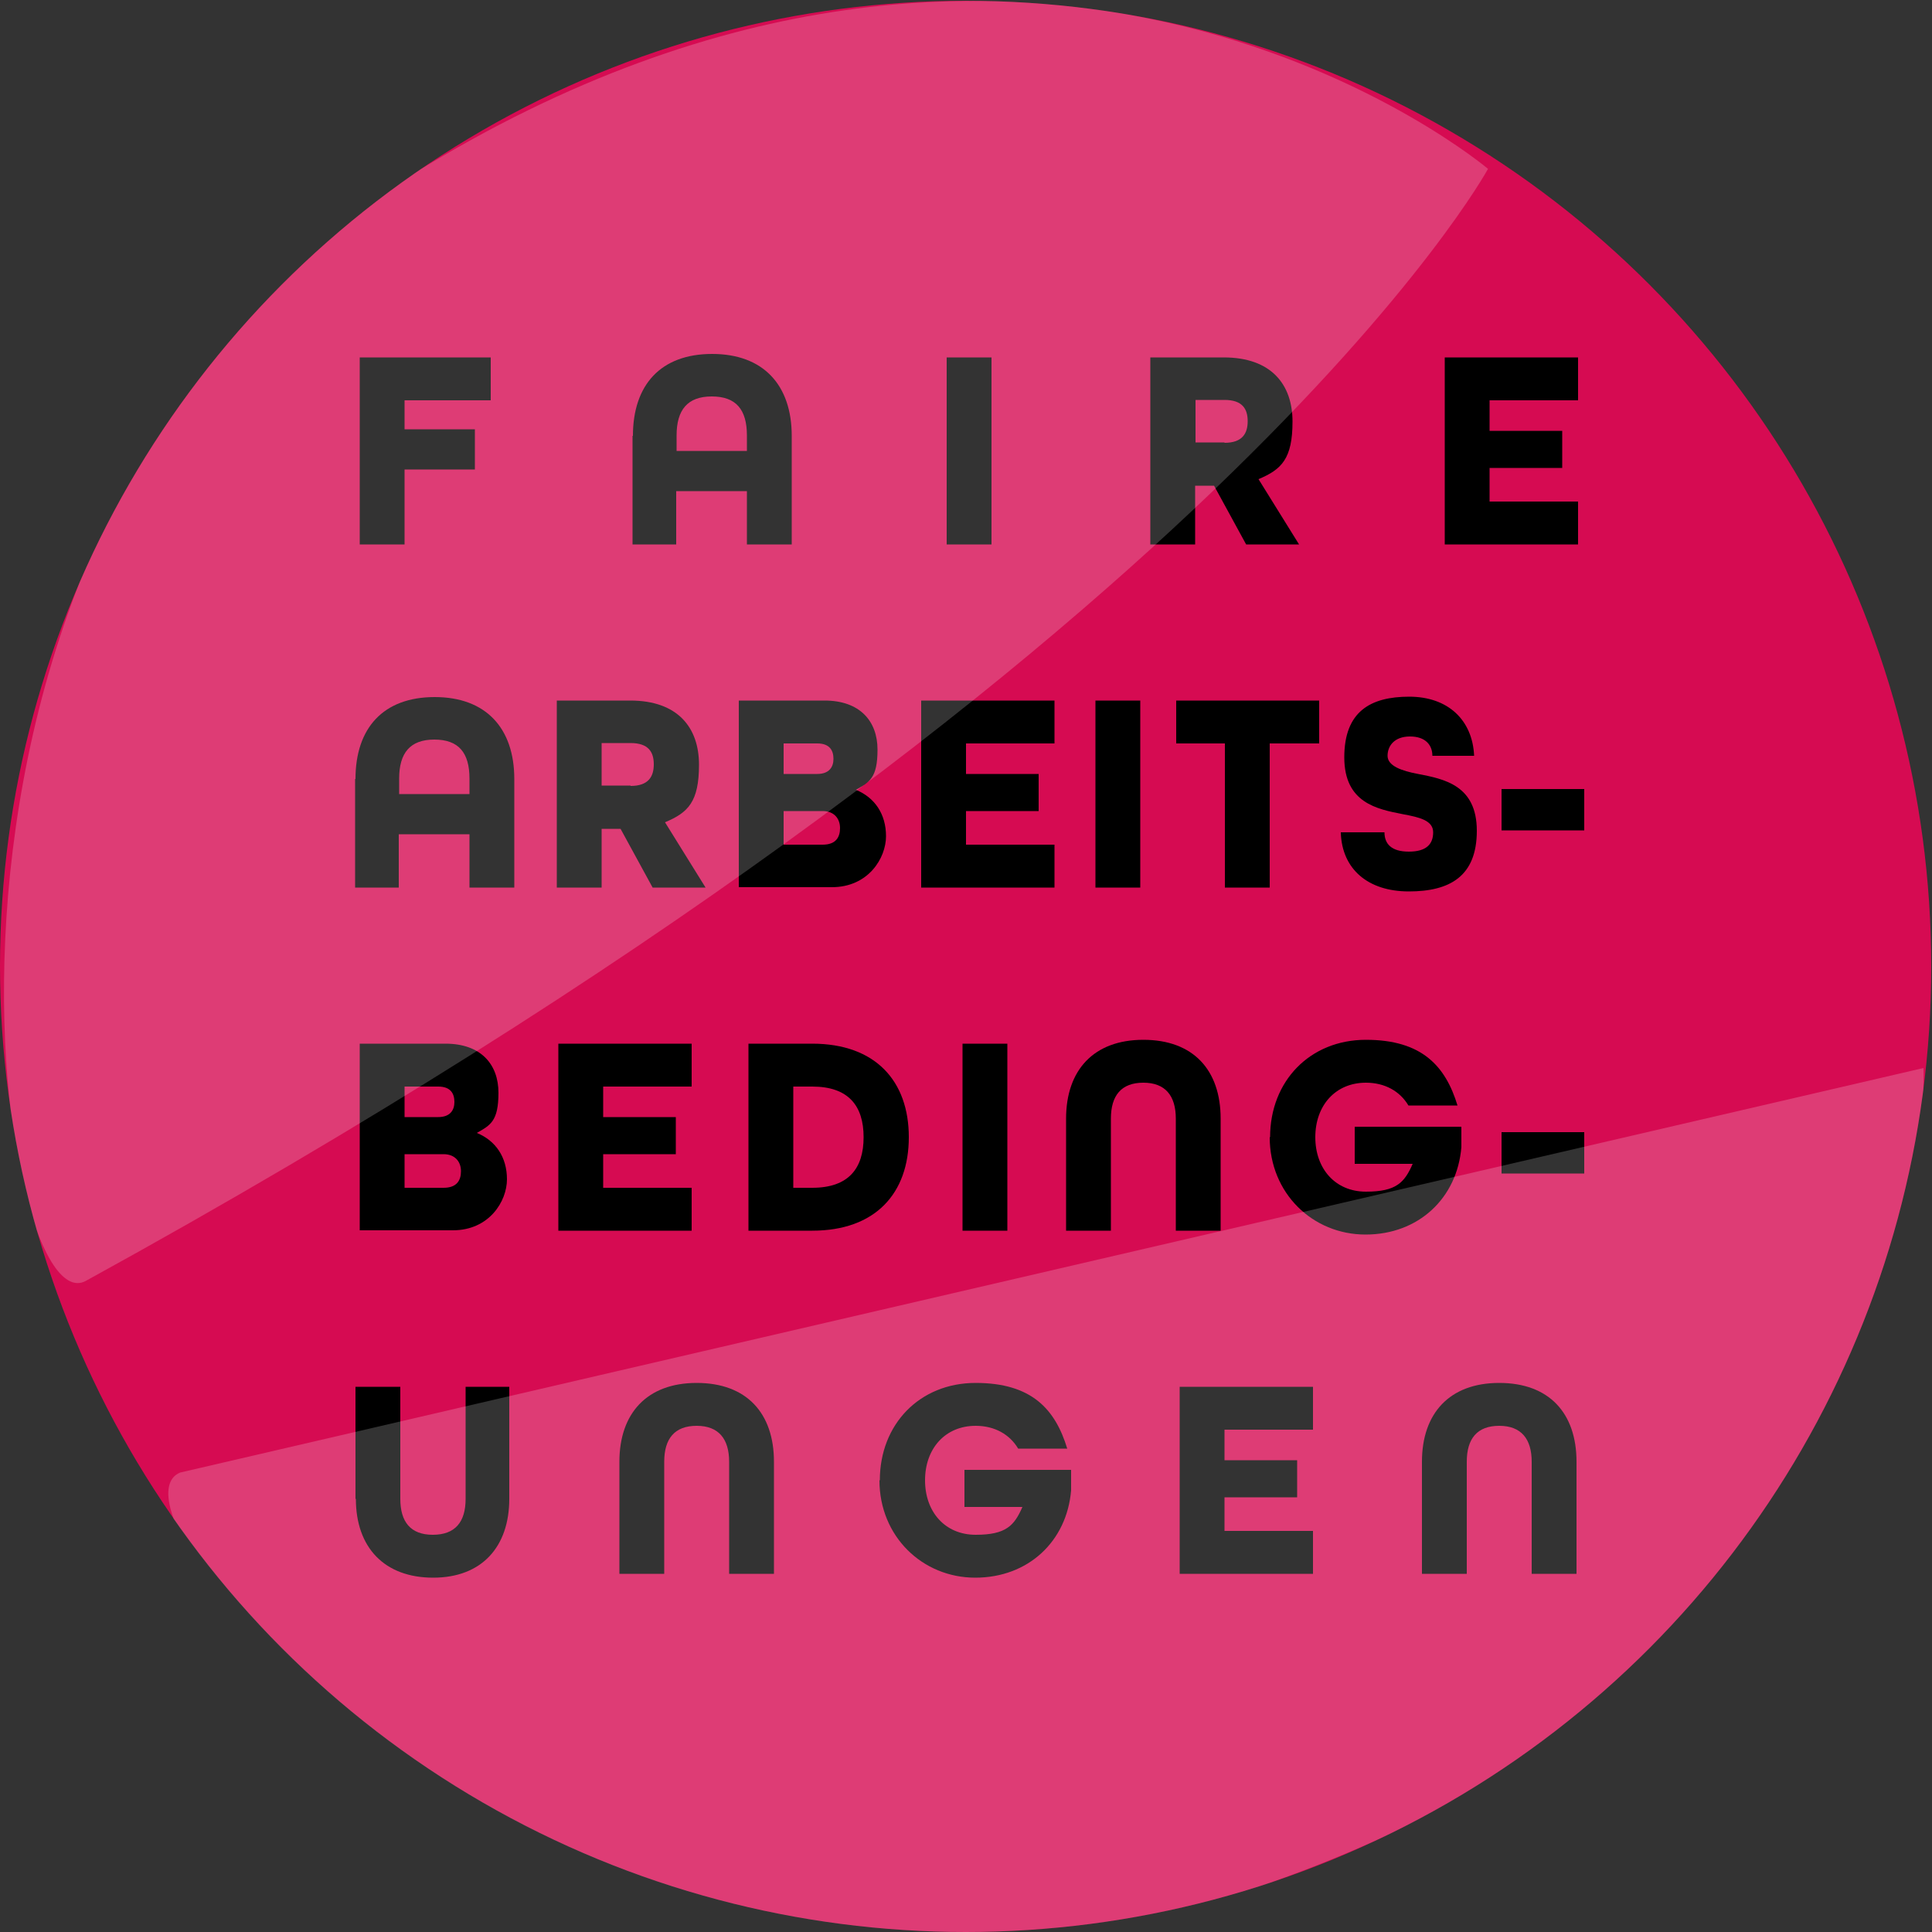 <?xml version="1.0" encoding="UTF-8"?>
<svg id="Ebene_1" data-name="Ebene 1" xmlns="http://www.w3.org/2000/svg" version="1.1" xmlns:xlink="http://www.w3.org/1999/xlink" viewBox="0 0 500 500">
  <rect x="0" y="0" width="500" height="500" fill="#333333" stroke="none"/>
  <defs>
    <style>
      .cls-1 {
        fill: #000;
      }

      .cls-1, .cls-2, .cls-3, .cls-4 {
        stroke-width: 0px;
      }

      .cls-2 {
        fill: none;
      }

      .cls-3 {
        fill: #fff;
        isolation: isolate;
        opacity: .2;
      }

      .cls-5 {
        clip-path: url(#clippath);
      }

      .cls-4 {
        fill: #d60b52;
      }
    </style>
    <clipPath id="clippath">
      <circle class="cls-2" cx="249.9" cy="250.1" r="249.9"/>
    </clipPath>
  </defs>
  <g class="cls-5">
    <circle class="cls-4" cx="250" cy="250" r="250"/>
    <g>
      <path class="cls-1" d="M93.1,92.5h33.9v11.1h-22.3v7.5h18.2v10.4h-18.2v19.4h-11.6v-48.4Z"/>
      <path class="cls-1" d="M163.8,112.8c0-13.2,7.2-21.2,20.5-21.2s20.6,8.1,20.6,21.2v28.1h-11.6v-13.8h-18.3v13.8h-11.3v-28.1ZM193.3,116.7v-4c0-6.7-2.8-10.1-9.1-10.1s-9.1,3.5-9.1,10.1v4h18.3Z"/>
      <path class="cls-1" d="M245,92.5h11.6v48.4h-11.6v-48.4Z"/>
      <path class="cls-1" d="M297.8,92.5h18.9c12.3,0,17.8,7,17.8,16.6s-2.8,12.4-8.8,14.9l10.5,16.9h-13.7l-8.3-15.2h-4.9v15.2h-11.6v-48.4ZM316.9,114.6c4.6,0,6-2.4,6-5.6s-1.4-5.5-6-5.5h-7.5v11h7.5Z"/>
      <path class="cls-1" d="M373.9,92.5h34.5v11.1h-22.9v7.9h18.8v9.6h-18.8v8.7h22.9v11.1h-34.5v-48.4Z"/>
      <path class="cls-1" d="M92,201.6c0-13.2,7.2-21.2,20.5-21.2s20.6,8.1,20.6,21.2v28.1h-11.6v-13.8h-18.3v13.8h-11.3v-28.1ZM121.5,205.5v-4c0-6.7-2.8-10.1-9.1-10.1s-9.1,3.5-9.1,10.1v4h18.3Z"/>
      <path class="cls-1" d="M144.2,181.3h18.9c12.3,0,17.8,7,17.8,16.6s-2.8,12.4-8.8,14.9l10.5,16.9h-13.7l-8.3-15.2h-4.9v15.2h-11.6v-48.4ZM163.2,203.4c4.6,0,6-2.4,6-5.6s-1.4-5.5-6-5.5h-7.5v11h7.5Z"/>
      <path class="cls-1" d="M191.2,181.3h22.2c9.1,0,13.7,5.3,13.7,12.7s-2.1,8.4-5.6,10.4h0c4.9,2,7.8,6.3,7.8,12s-4.6,13.2-14,13.2h-24.1v-48.4ZM211.5,200.3c3.1,0,4.2-1.8,4.2-3.9s-.9-4-4.2-4h-8.7v7.9h8.7ZM212.9,218.6c3.4,0,4.5-1.9,4.5-4.3s-1.5-4.4-4.5-4.4h-10.1v8.7h10.1Z"/>
      <path class="cls-1" d="M238.4,181.3h34.5v11.1h-22.9v7.9h18.8v9.6h-18.8v8.7h22.9v11.1h-34.5v-48.4Z"/>
      <path class="cls-1" d="M283.5,181.3h11.6v48.4h-11.6v-48.4Z"/>
      <path class="cls-1" d="M317.1,192.4h-12.7v-11.1h37v11.1h-12.8v37.3h-11.6v-37.3Z"/>
      <path class="cls-1" d="M347,215.4h11.3c0,3,1.8,5,6.3,5s6.3-1.9,6.3-5-3.6-3.9-7.9-4.7c-6.6-1.3-15.1-2.9-15.1-14.7s6.7-15.7,16.8-15.7,16.4,6.1,16.8,15.3h-10.8c0-2.8-1.8-5-5.8-5s-5.8,2.4-5.8,5,3.6,3.9,7.9,4.7c6.7,1.3,15.2,2.9,15.2,14.7s-7,15.7-17.6,15.7-17.3-5.8-17.6-15.2Z"/>
      <path class="cls-1" d="M388.6,204.2h21.4v10.7h-21.4v-10.7Z"/>
      <path class="cls-1" d="M93.1,270.1h22.2c9.1,0,13.7,5.3,13.7,12.7s-2.1,8.4-5.6,10.4h0c4.9,2,7.8,6.3,7.8,12s-4.6,13.2-14,13.2h-24.1v-48.4ZM113.4,289.1c3.1,0,4.2-1.8,4.2-3.9s-.9-4-4.2-4h-8.7v7.9h8.7ZM114.8,307.4c3.4,0,4.5-1.9,4.5-4.3s-1.5-4.4-4.5-4.4h-10.1v8.7h10.1Z"/>
      <path class="cls-1" d="M144.5,270.1h34.5v11.1h-22.9v7.9h18.8v9.6h-18.8v8.7h22.9v11.1h-34.5v-48.4Z"/>
      <path class="cls-1" d="M193.7,270.1h16.5c16.4,0,25,9.7,25,24.2s-8.6,24.2-25,24.2h-16.5v-48.4ZM210.2,307.4c9.4,0,13.3-5,13.3-13.1s-3.9-13.1-13.3-13.1h-4.9v26.2h4.9Z"/>
      <path class="cls-1" d="M249.1,270.1h11.6v48.4h-11.6v-48.4Z"/>
      <path class="cls-1" d="M275.9,289.5c0-12.5,7.1-20.4,20-20.4s20,7.8,20,20.4v29h-11.6v-29c0-5.9-2.7-9.3-8.4-9.3s-8.4,3.3-8.4,9.3v29h-11.6v-29Z"/>
      <path class="cls-1" d="M328.7,294.3c0-14.5,10.3-25.2,24.8-25.2s20.6,6.8,23.7,17h-12.7c-2.2-3.7-6.1-5.9-11-5.9-7.9,0-13.1,5.9-13.1,14.1s5.2,14.1,13.1,14.1,10-2.4,12.1-7.2h-15v-9.6h27.6v5.3c-1.1,13.2-11.1,22.6-24.8,22.6s-24.8-10.7-24.8-25.2Z"/>
      <path class="cls-1" d="M388.6,293h21.4v10.7h-21.4v-10.7Z"/>
      <path class="cls-1" d="M92,387.9v-29h11.6v29c0,5.9,2.6,9.3,8.4,9.3s8.5-3.3,8.5-9.3v-29h11.3v29c0,12.4-7.1,20.4-19.7,20.4s-20-7.8-20-20.4Z"/>
      <path class="cls-1" d="M160.3,378.3c0-12.5,7.1-20.4,20-20.4s20,7.8,20,20.4v29h-11.6v-29c0-5.9-2.7-9.3-8.4-9.3s-8.4,3.3-8.4,9.3v29h-11.6v-29Z"/>
      <path class="cls-1" d="M227.7,383.1c0-14.5,10.3-25.2,24.8-25.2s20.6,6.8,23.7,17h-12.7c-2.2-3.7-6.1-5.9-11-5.9-7.9,0-13.1,5.9-13.1,14.1s5.2,14.1,13.1,14.1,10-2.4,12.1-7.2h-15v-9.6h27.6v5.3c-1.1,13.2-11.1,22.6-24.8,22.6s-24.8-10.7-24.8-25.2Z"/>
      <path class="cls-1" d="M305.3,358.9h34.5v11.1h-22.9v7.9h18.8v9.6h-18.8v8.7h22.9v11.1h-34.5v-48.4Z"/>
      <path class="cls-1" d="M368,378.3c0-12.5,7.1-20.4,20-20.4s20,7.8,20,20.4v29h-11.6v-29c0-5.9-2.7-9.3-8.4-9.3s-8.4,3.3-8.4,9.3v29h-11.6v-29Z"/>
    </g>
    <path class="cls-3" d="M22.2,331.5C316.4,169.9,385.1,43.7,385.1,43.7c0,0-116.5-98.6-278.2,1.3C-34.6,132.4-1.4,344.4,22.2,331.5Z"/>
    <path class="cls-3" d="M497.8,276.4s6.6,151.6-173.6,212.4c-172.5,60.9-302.4-97.3-277.6-107.7"/>
  </g>
</svg>